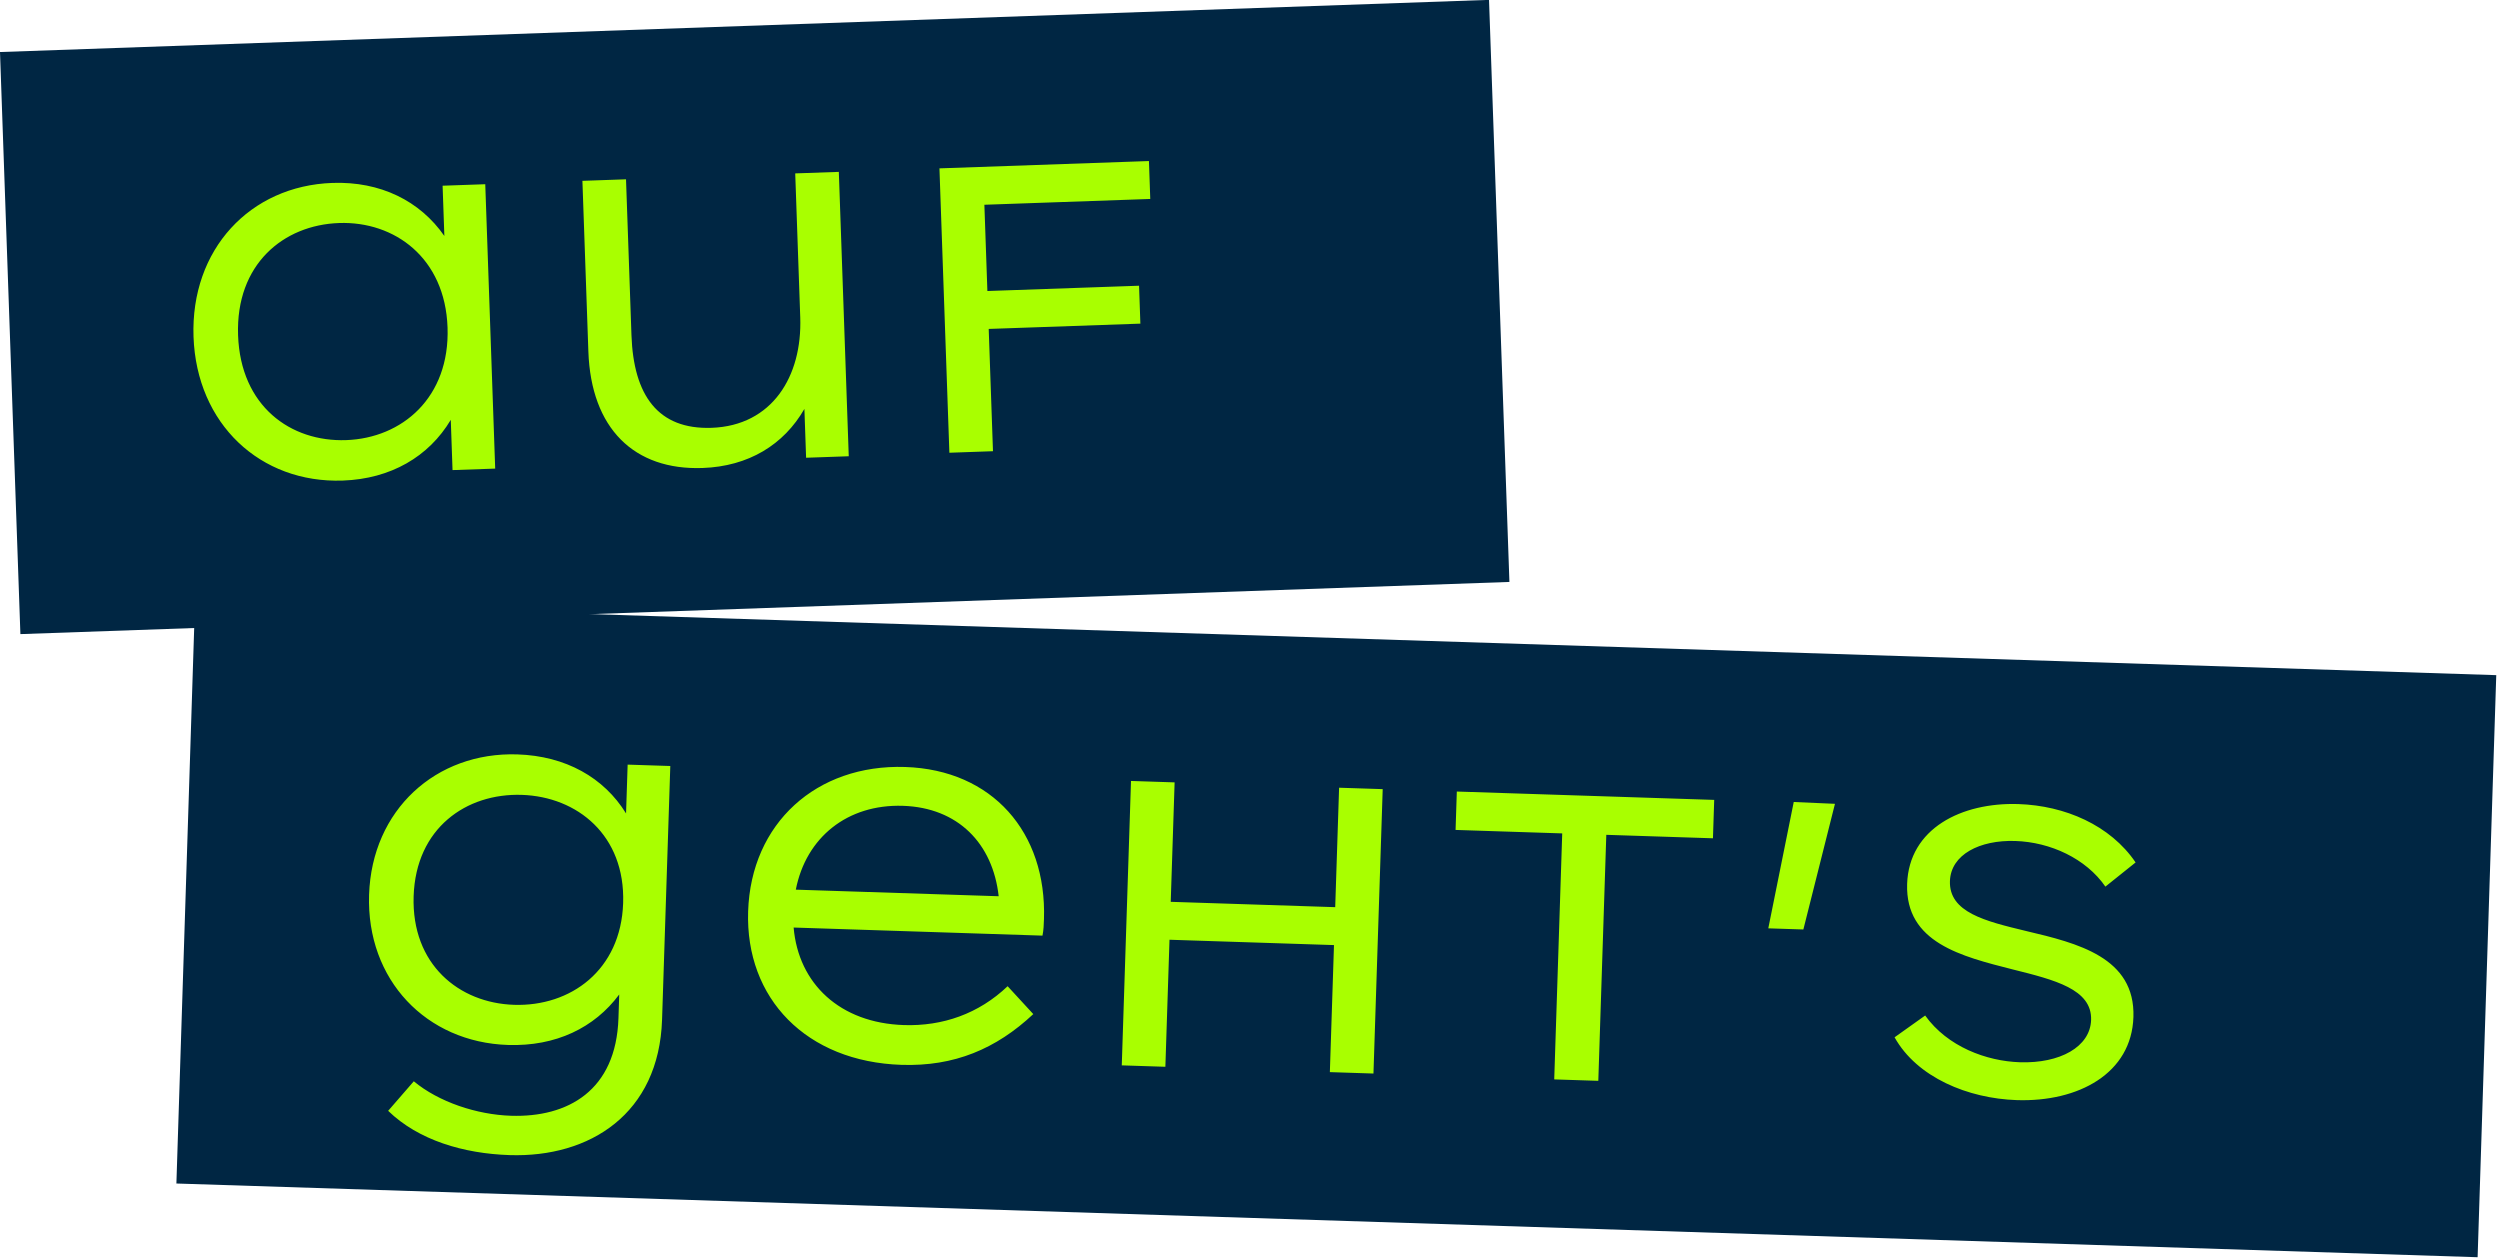 <svg width="369" height="186" viewBox="0 0 369 186" fill="none" xmlns="http://www.w3.org/2000/svg">
<rect width="220" height="86" transform="matrix(0.999 -0.035 0.035 0.999 0 7.68)" fill="#002643"/>
<path d="M65.328 27.411L71.624 27.191L73.09 69.166L66.794 69.386L66.535 61.97C63.292 67.407 57.663 70.685 50.598 70.932C38.425 71.357 29.013 62.58 28.564 49.708C28.114 36.836 36.891 27.424 49.064 26.999C56.13 26.752 61.974 29.63 65.587 34.827L65.328 27.411ZM51.09 64.961C59.345 64.673 66.42 58.682 66.058 48.328C65.699 38.045 58.226 32.632 50.041 32.918C41.856 33.204 34.773 38.985 35.14 49.478C35.506 59.972 42.905 65.247 51.09 64.961ZM117.375 25.593L123.811 25.369L125.276 67.343L118.98 67.563L118.729 60.357C115.691 65.647 110.48 68.84 103.694 69.077C93.62 69.429 87.241 63.278 86.843 51.875L85.964 26.691L92.4 26.466L93.204 49.482C93.514 58.366 97.122 63.423 105.028 63.147C113.982 62.834 118.42 55.535 118.117 46.86L117.375 25.593ZM169.779 29.366L145.294 30.222L145.738 42.954L168.124 42.172L168.32 47.769L145.933 48.55L146.564 66.599L140.128 66.824L138.662 24.85L169.583 23.77L169.779 29.366Z" fill="#A9FF00"/>
<rect width="340" height="86" transform="matrix(0.999 0.032 -0.032 0.999 28.788 88.773)" fill="#002643"/>
<path d="M92.64 112.858L98.936 113.062L97.721 150.492C97.269 164.415 87.043 170.877 75.219 170.493C68.433 170.273 61.773 168.306 57.292 163.958L61.076 159.598C64.758 162.659 70.371 164.522 75.408 164.686C83.804 164.959 90.936 160.988 91.284 150.284L91.398 146.785C87.736 151.709 82.043 154.466 74.977 154.237C62.944 153.846 54.067 144.663 54.476 132.07C54.883 119.546 64.336 110.958 76.37 111.349C83.506 111.581 89.146 114.775 92.406 120.064L92.64 112.858ZM75.87 148.312C84.195 148.583 91.653 143.222 91.976 133.287C92.301 123.282 85.202 117.589 77.016 117.323C68.831 117.058 61.38 122.208 61.052 132.283C60.725 142.358 67.754 148.049 75.87 148.312ZM154.09 135.654C154.063 136.493 154.038 137.263 153.871 138.098L117.14 136.905C117.852 145.193 123.967 150.994 133.412 151.301C139.149 151.487 144.462 149.629 148.726 145.565L152.514 149.68C147.024 154.824 140.847 157.425 133.081 157.173C119.018 156.717 110.006 147.389 110.424 134.516C110.847 121.503 120.515 112.782 133.598 113.207C146.471 113.625 154.506 122.85 154.09 135.654ZM133.272 118.939C125.086 118.674 118.974 123.588 117.462 131.313L147.406 132.285C146.539 124.483 141.388 119.203 133.272 118.939ZM197.65 116.267L204.087 116.476L202.723 158.454L196.287 158.245L196.896 139.494L172.618 138.706L172.009 157.456L165.573 157.248L166.936 115.27L173.373 115.479L172.8 133.109L197.077 133.897L197.65 116.267ZM253.016 118.064L252.832 123.731L237.09 123.22L235.911 159.531L229.404 159.32L230.584 123.009L214.842 122.498L215.026 116.831L253.016 118.064ZM266.176 137.191L260.999 137.023L264.756 118.375L270.841 118.643L266.176 137.191ZM297.686 162.377C290.48 162.143 282.947 159.027 279.638 153.106L284.154 149.891C287.437 154.48 293.18 156.627 298.148 156.789C304.025 156.98 308.517 154.534 308.646 150.546C308.794 145.998 303.235 144.627 297.122 143.098C289.55 141.172 281.212 139.15 281.493 130.475C281.759 122.289 289.519 118.409 297.915 118.681C304.771 118.904 311.471 121.783 315.214 127.297L310.756 130.864C307.879 126.709 302.635 124.297 297.458 124.129C292.21 123.959 287.938 126.131 287.81 130.049C287.66 134.667 293.011 135.961 299.057 137.418C306.633 139.205 315.18 141.303 314.893 150.119C314.623 158.444 306.781 162.672 297.686 162.377Z" fill="#A9FF00"/>
</svg>
